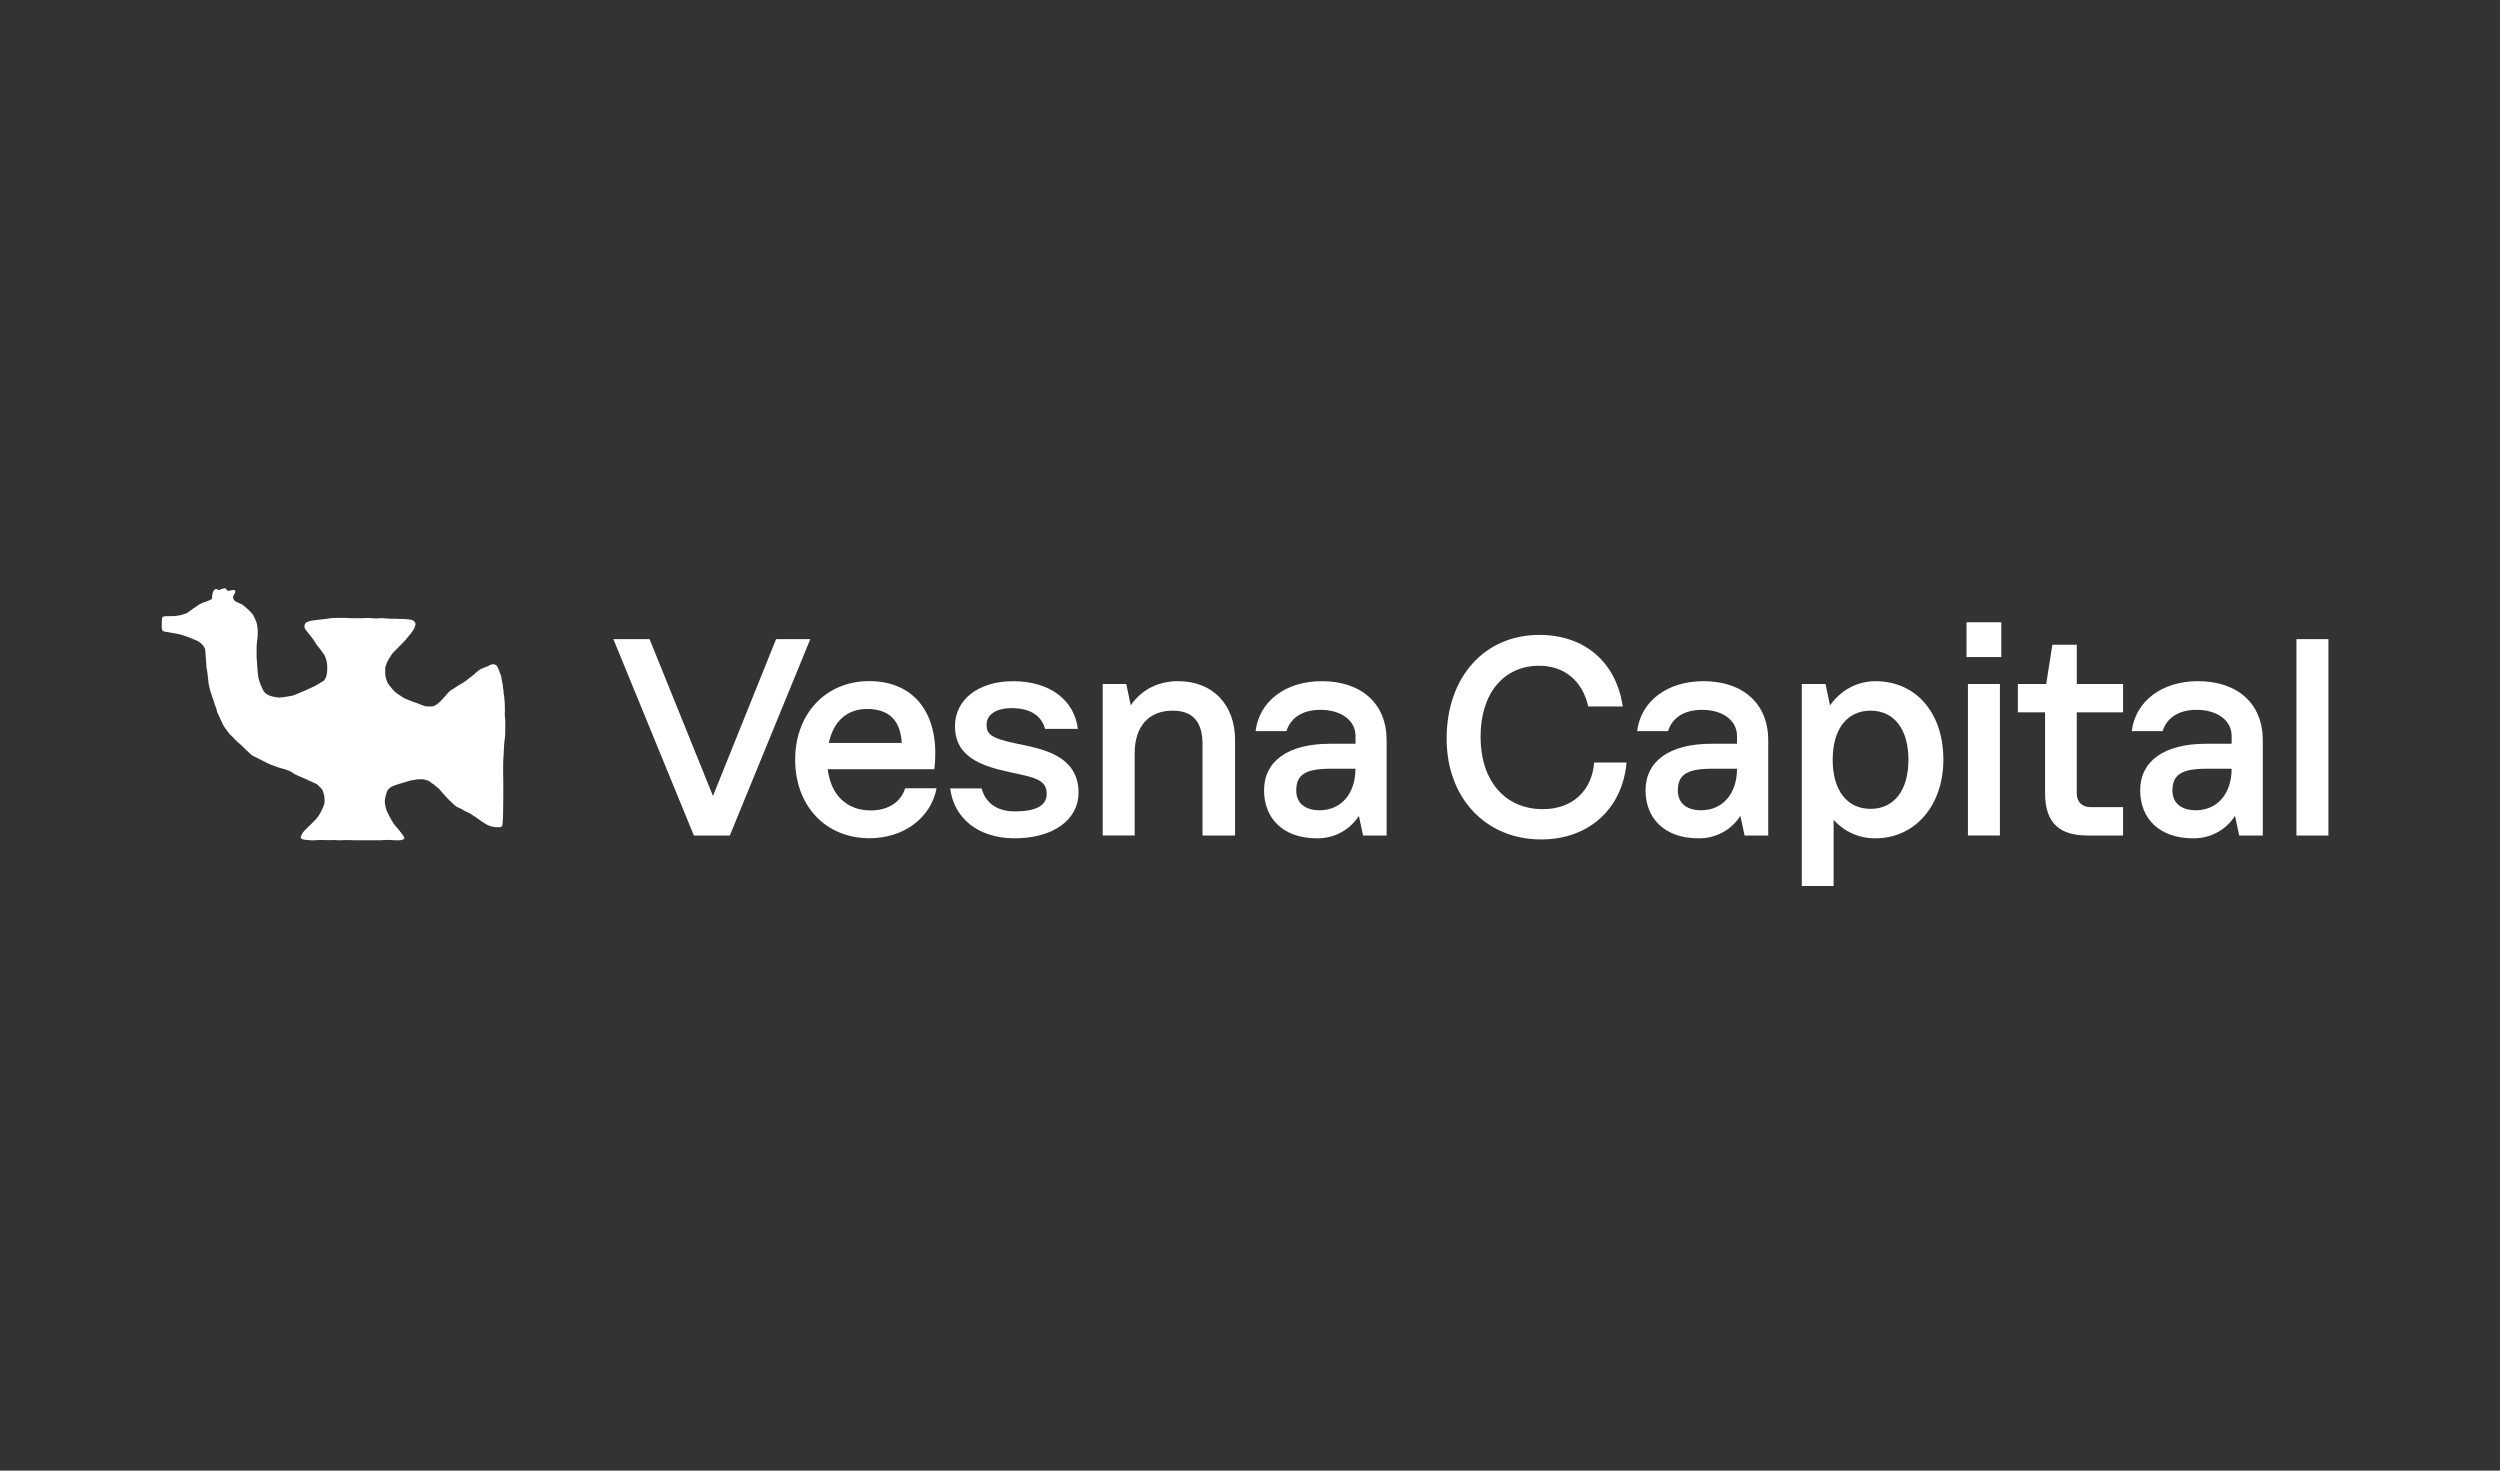 <?xml version="1.0" encoding="UTF-8"?>
<svg xmlns="http://www.w3.org/2000/svg" width="170" height="100" viewBox="0 0 170 100" fill="none">
  <rect x="0" y="0" width="170" height="100" fill="#333333" stroke="none"/>
  <g clip-path="url(#clip0_2773_66644)">
    <path d="M11.513 41.895C11.683 41.904 11.854 41.897 12.022 41.874C12.168 41.859 12.311 41.827 12.449 41.778C12.492 41.763 12.536 41.75 12.581 41.74C12.631 41.728 12.678 41.707 12.721 41.678C12.866 41.585 13.007 41.487 13.142 41.381C13.172 41.358 13.204 41.339 13.234 41.318C13.259 41.304 13.282 41.288 13.305 41.27C13.416 41.184 13.536 41.109 13.662 41.048C13.745 41.003 13.833 40.967 13.924 40.94C14.034 40.909 14.141 40.867 14.243 40.814C14.279 40.797 14.317 40.783 14.357 40.765C14.377 40.757 14.393 40.743 14.405 40.725C14.417 40.707 14.422 40.685 14.421 40.664C14.421 40.598 14.421 40.532 14.432 40.467C14.442 40.367 14.474 40.269 14.525 40.182C14.55 40.136 14.586 40.097 14.63 40.069C14.644 40.058 14.66 40.052 14.678 40.051C14.695 40.05 14.712 40.053 14.727 40.061C14.754 40.073 14.78 40.084 14.805 40.098C14.824 40.109 14.845 40.115 14.866 40.117C14.887 40.118 14.909 40.115 14.929 40.107C14.98 40.087 15.031 40.067 15.083 40.05C15.134 40.033 15.175 40.02 15.222 40.007C15.252 39.997 15.284 39.998 15.315 40.009C15.345 40.019 15.37 40.04 15.388 40.066C15.407 40.091 15.425 40.117 15.442 40.144C15.452 40.16 15.467 40.172 15.484 40.179C15.502 40.185 15.521 40.186 15.539 40.18C15.616 40.16 15.695 40.141 15.774 40.127C15.816 40.119 15.858 40.116 15.901 40.119C15.916 40.118 15.931 40.122 15.945 40.128C15.959 40.135 15.972 40.144 15.981 40.156C15.991 40.168 15.998 40.182 16.001 40.197C16.005 40.212 16.005 40.228 16.001 40.243C15.995 40.282 15.982 40.321 15.962 40.356C15.943 40.398 15.916 40.435 15.892 40.47C15.87 40.507 15.855 40.548 15.85 40.59C15.846 40.631 15.851 40.673 15.864 40.712C15.877 40.751 15.899 40.787 15.927 40.818C15.976 40.878 16.04 40.923 16.114 40.948C16.221 40.989 16.326 41.034 16.429 41.085C16.473 41.107 16.514 41.134 16.551 41.166C16.71 41.294 16.862 41.431 17.006 41.577C17.071 41.642 17.128 41.713 17.189 41.783C17.197 41.791 17.203 41.801 17.208 41.811C17.29 41.957 17.361 42.109 17.419 42.266C17.428 42.297 17.443 42.325 17.451 42.355C17.465 42.396 17.475 42.438 17.482 42.48C17.495 42.574 17.507 42.668 17.517 42.761C17.517 42.801 17.524 42.841 17.525 42.882C17.526 42.923 17.525 42.956 17.525 42.996C17.529 43.205 17.514 43.414 17.48 43.621C17.46 43.76 17.45 43.9 17.45 44.04C17.45 44.238 17.45 44.436 17.45 44.634C17.45 44.748 17.465 44.861 17.472 44.975C17.481 45.124 17.489 45.272 17.499 45.421C17.499 45.495 17.512 45.569 17.519 45.649C17.529 45.746 17.54 45.844 17.55 45.94C17.55 45.952 17.55 45.963 17.55 45.974C17.607 46.264 17.702 46.544 17.832 46.809C17.845 46.835 17.86 46.86 17.87 46.886C17.938 47.046 18.062 47.176 18.219 47.25C18.312 47.302 18.412 47.339 18.517 47.358C18.601 47.374 18.684 47.399 18.768 47.414C18.919 47.44 19.073 47.44 19.223 47.414C19.354 47.392 19.485 47.376 19.615 47.354C19.714 47.338 19.812 47.319 19.91 47.298C19.943 47.291 19.976 47.28 20.007 47.266C20.261 47.16 20.516 47.057 20.769 46.948C20.908 46.888 21.044 46.821 21.182 46.758C21.263 46.72 21.345 46.686 21.422 46.644C21.601 46.541 21.779 46.435 21.955 46.328C22.017 46.291 22.067 46.238 22.101 46.175C22.151 46.095 22.187 46.007 22.207 45.914C22.238 45.774 22.253 45.631 22.252 45.487C22.252 45.456 22.252 45.425 22.252 45.393C22.256 45.146 22.211 44.901 22.12 44.671C22.081 44.576 22.029 44.486 21.966 44.405C21.876 44.282 21.784 44.161 21.692 44.041C21.681 44.024 21.668 44.009 21.654 43.994C21.573 43.909 21.504 43.813 21.45 43.708C21.352 43.539 21.237 43.38 21.108 43.234C20.994 43.095 20.88 42.952 20.773 42.808C20.726 42.746 20.7 42.67 20.7 42.592C20.7 42.514 20.726 42.439 20.773 42.377C20.791 42.351 20.816 42.33 20.845 42.316C20.939 42.267 21.041 42.234 21.146 42.216C21.346 42.178 21.547 42.15 21.75 42.132C21.864 42.121 21.983 42.11 22.099 42.094C22.215 42.079 22.299 42.068 22.398 42.05C22.519 42.031 22.642 42.022 22.765 42.023C22.871 42.023 22.977 42.015 23.083 42.015C23.189 42.015 23.31 42.015 23.424 42.015C23.571 42.02 23.717 42.033 23.862 42.038C24.008 42.042 24.161 42.038 24.31 42.038C24.433 42.038 24.556 42.038 24.68 42.038C24.771 42.038 24.863 42.023 24.954 42.022C25.114 42.022 25.275 42.032 25.434 42.05H25.485C25.611 42.056 25.737 42.052 25.862 42.036H25.871C25.985 42.036 26.099 42.036 26.213 42.049C26.352 42.066 26.492 42.075 26.633 42.076C26.716 42.076 26.799 42.071 26.882 42.076C26.965 42.082 27.053 42.083 27.139 42.087C27.2 42.087 27.26 42.094 27.319 42.087C27.433 42.086 27.547 42.094 27.66 42.108C27.701 42.108 27.741 42.118 27.781 42.118C27.846 42.122 27.911 42.133 27.975 42.149C28.025 42.16 28.073 42.181 28.114 42.212C28.156 42.242 28.192 42.28 28.218 42.324C28.236 42.35 28.248 42.38 28.253 42.412C28.257 42.443 28.255 42.475 28.244 42.505C28.217 42.617 28.174 42.724 28.118 42.824C28.108 42.841 28.097 42.858 28.085 42.874C28.038 42.939 27.992 43.004 27.942 43.068C27.861 43.17 27.775 43.271 27.692 43.373C27.65 43.424 27.609 43.476 27.566 43.525C27.523 43.574 27.461 43.639 27.408 43.695L27.18 43.928L26.98 44.13C26.901 44.208 26.823 44.288 26.743 44.366C26.704 44.404 26.67 44.447 26.641 44.493C26.556 44.629 26.469 44.764 26.387 44.901C26.36 44.948 26.336 44.997 26.317 45.048C26.282 45.136 26.251 45.226 26.216 45.313C26.201 45.349 26.194 45.388 26.196 45.427C26.196 45.558 26.196 45.69 26.196 45.822C26.206 46.023 26.258 46.22 26.347 46.4C26.389 46.485 26.441 46.564 26.501 46.637C26.571 46.727 26.642 46.817 26.717 46.903C26.765 46.96 26.818 47.013 26.875 47.061C26.981 47.151 27.096 47.231 27.217 47.299C27.227 47.305 27.236 47.311 27.245 47.319C27.422 47.45 27.62 47.551 27.831 47.617C27.896 47.639 27.959 47.669 28.022 47.693L28.387 47.825C28.421 47.838 28.455 47.854 28.489 47.867L28.634 47.923L28.769 47.977C28.864 48.016 28.966 48.038 29.07 48.041H29.354C29.388 48.042 29.422 48.037 29.454 48.027C29.569 47.99 29.676 47.93 29.768 47.852C29.922 47.719 30.066 47.575 30.2 47.422C30.287 47.321 30.375 47.218 30.464 47.117C30.547 47.019 30.648 46.936 30.761 46.874C30.8 46.854 30.839 46.831 30.875 46.805C31.026 46.698 31.184 46.599 31.348 46.511C31.519 46.417 31.679 46.305 31.826 46.177C31.856 46.15 31.891 46.13 31.923 46.105C32.008 46.038 32.094 45.97 32.184 45.908C32.198 45.899 32.211 45.888 32.222 45.875C32.318 45.776 32.421 45.685 32.532 45.603C32.638 45.52 32.758 45.456 32.886 45.413C33.041 45.363 33.191 45.298 33.334 45.219C33.398 45.181 33.471 45.164 33.544 45.167C33.617 45.171 33.688 45.197 33.747 45.24C33.791 45.279 33.824 45.327 33.843 45.382C33.903 45.508 33.955 45.639 33.999 45.772C34.011 45.816 34.028 45.859 34.048 45.901C34.087 45.987 34.109 46.08 34.111 46.175C34.113 46.209 34.118 46.243 34.127 46.276C34.168 46.425 34.192 46.577 34.198 46.731C34.201 46.777 34.209 46.822 34.221 46.867C34.238 46.933 34.246 47.002 34.245 47.071C34.247 47.145 34.257 47.219 34.274 47.291C34.282 47.329 34.286 47.367 34.288 47.405C34.29 47.5 34.298 47.594 34.313 47.687C34.313 47.721 34.322 47.756 34.322 47.79C34.322 47.964 34.332 48.139 34.334 48.313C34.334 48.391 34.322 48.468 34.324 48.541C34.324 48.641 34.338 48.74 34.346 48.84C34.346 48.895 34.357 48.949 34.357 49.003C34.357 49.231 34.357 49.458 34.357 49.692C34.357 49.857 34.344 50.023 34.332 50.189C34.332 50.265 34.31 50.342 34.299 50.417C34.299 50.465 34.289 50.512 34.286 50.561C34.279 50.656 34.273 50.75 34.269 50.843C34.262 50.97 34.258 51.096 34.252 51.221C34.246 51.325 34.237 51.427 34.231 51.53C34.231 51.653 34.216 51.777 34.215 51.9C34.215 52.127 34.215 52.364 34.215 52.596C34.234 53.165 34.222 53.725 34.224 54.29C34.224 54.647 34.213 55.006 34.208 55.364C34.208 55.527 34.198 55.69 34.182 55.853C34.182 55.901 34.182 55.95 34.176 55.999C34.174 56.038 34.169 56.076 34.162 56.113C34.155 56.146 34.139 56.175 34.115 56.199C34.091 56.222 34.061 56.237 34.028 56.243H34.002C33.759 56.271 33.513 56.241 33.283 56.158C33.116 56.088 32.957 56 32.811 55.895C32.665 55.789 32.518 55.685 32.37 55.579C32.354 55.568 32.337 55.557 32.32 55.547C32.226 55.498 32.141 55.434 32.053 55.376C31.949 55.304 31.837 55.245 31.719 55.199C31.644 55.171 31.573 55.132 31.507 55.085C31.465 55.056 31.42 55.031 31.373 55.008C31.307 54.975 31.238 54.947 31.169 54.916C31.071 54.875 30.98 54.818 30.901 54.747C30.774 54.634 30.648 54.507 30.524 54.384C30.448 54.31 30.375 54.233 30.303 54.157C30.251 54.1 30.203 54.043 30.152 53.981C30.126 53.952 30.098 53.922 30.07 53.894C30.032 53.855 29.997 53.813 29.965 53.769C29.904 53.679 29.827 53.602 29.738 53.541C29.703 53.52 29.672 53.494 29.643 53.466C29.583 53.405 29.514 53.352 29.441 53.309C29.362 53.261 29.288 53.207 29.22 53.146C29.192 53.121 29.16 53.102 29.124 53.09C29.032 53.058 28.94 53.029 28.845 53.003C28.808 52.994 28.77 52.99 28.732 52.99C28.663 52.99 28.594 52.99 28.526 52.99C28.503 52.987 28.48 52.987 28.457 52.99C28.367 53.009 28.276 53.021 28.185 53.028C28.102 53.035 28.02 53.048 27.939 53.068C27.785 53.108 27.632 53.161 27.478 53.206C27.35 53.245 27.22 53.282 27.091 53.32C27.055 53.33 27.02 53.34 26.984 53.353C26.901 53.383 26.818 53.413 26.735 53.447C26.602 53.496 26.484 53.579 26.394 53.689C26.348 53.744 26.314 53.809 26.295 53.878C26.257 54.017 26.212 54.152 26.188 54.293C26.172 54.368 26.166 54.444 26.168 54.521C26.169 54.647 26.188 54.773 26.224 54.894C26.235 54.927 26.243 54.96 26.25 54.993C26.27 55.072 26.3 55.149 26.338 55.221C26.428 55.397 26.513 55.576 26.608 55.749C26.695 55.907 26.798 56.056 26.913 56.195C26.972 56.268 27.041 56.334 27.103 56.406C27.148 56.457 27.19 56.511 27.228 56.569C27.293 56.666 27.363 56.761 27.437 56.852C27.462 56.88 27.481 56.913 27.492 56.949C27.499 56.966 27.5 56.985 27.495 57.003C27.49 57.021 27.479 57.037 27.465 57.049C27.448 57.064 27.428 57.076 27.408 57.085C27.337 57.119 27.259 57.137 27.18 57.139C27.066 57.139 26.946 57.139 26.827 57.139C26.776 57.139 26.725 57.13 26.674 57.126L26.424 57.116H26.356C26.198 57.115 26.041 57.123 25.884 57.139H25.816C25.287 57.139 24.759 57.139 24.232 57.139C24.005 57.139 23.777 57.13 23.549 57.123C23.425 57.123 23.302 57.13 23.18 57.136C23.066 57.146 22.951 57.143 22.838 57.128C22.735 57.117 22.632 57.117 22.53 57.128C22.43 57.136 22.328 57.128 22.228 57.128C22.096 57.128 21.965 57.12 21.833 57.119C21.675 57.119 21.518 57.128 21.361 57.141C21.272 57.148 21.183 57.146 21.094 57.135C21.007 57.123 20.918 57.122 20.829 57.114C20.767 57.107 20.704 57.099 20.641 57.089C20.613 57.083 20.586 57.075 20.559 57.065C20.539 57.059 20.519 57.049 20.503 57.035C20.486 57.021 20.473 57.003 20.464 56.984C20.455 56.964 20.45 56.943 20.45 56.921C20.45 56.9 20.455 56.878 20.464 56.859C20.481 56.81 20.503 56.763 20.53 56.719C20.581 56.629 20.644 56.547 20.715 56.473C20.887 56.304 21.057 56.131 21.23 55.964C21.336 55.868 21.436 55.765 21.528 55.654C21.595 55.565 21.663 55.477 21.723 55.381C21.826 55.215 21.913 55.04 21.983 54.858C21.986 54.847 21.991 54.836 21.996 54.826C22.044 54.728 22.07 54.62 22.071 54.511C22.082 54.319 22.06 54.126 22.005 53.942C21.984 53.844 21.946 53.752 21.891 53.668C21.873 53.643 21.853 53.618 21.832 53.594C21.768 53.528 21.702 53.465 21.637 53.4C21.584 53.347 21.522 53.305 21.453 53.276C21.414 53.261 21.376 53.245 21.339 53.227C21.268 53.188 21.194 53.156 21.118 53.129C21.094 53.121 21.071 53.11 21.049 53.097C20.916 53.024 20.777 52.961 20.635 52.908C20.439 52.835 20.252 52.741 20.066 52.654C20.032 52.638 20.001 52.618 19.972 52.595C19.875 52.524 19.771 52.463 19.66 52.415C19.505 52.347 19.344 52.295 19.179 52.258C18.971 52.204 18.767 52.136 18.568 52.054C18.454 52.008 18.332 51.966 18.218 51.91C17.869 51.738 17.522 51.562 17.175 51.385C17.133 51.361 17.095 51.332 17.061 51.299C16.957 51.204 16.856 51.108 16.753 51.01C16.682 50.94 16.609 50.872 16.54 50.799C16.427 50.685 16.306 50.578 16.18 50.479C16.12 50.43 16.064 50.376 16.011 50.319C15.949 50.252 15.888 50.183 15.825 50.117C15.761 50.051 15.711 50.011 15.656 49.958C15.631 49.935 15.608 49.909 15.587 49.882C15.478 49.735 15.369 49.588 15.26 49.439C15.179 49.321 15.112 49.194 15.062 49.06C15.01 48.932 14.948 48.81 14.89 48.684C14.857 48.613 14.821 48.541 14.787 48.468C14.779 48.45 14.773 48.431 14.767 48.411C14.75 48.347 14.733 48.284 14.717 48.22C14.702 48.15 14.678 48.083 14.647 48.019C14.619 47.962 14.599 47.902 14.585 47.84C14.553 47.706 14.498 47.58 14.454 47.45C14.444 47.426 14.435 47.401 14.428 47.377C14.395 47.252 14.355 47.13 14.307 47.01C14.293 46.967 14.281 46.923 14.271 46.878C14.248 46.78 14.227 46.682 14.205 46.584C14.184 46.487 14.171 46.387 14.165 46.288C14.15 46.113 14.129 45.946 14.105 45.766C14.087 45.627 14.057 45.49 14.04 45.351C14.026 45.244 14.023 45.135 14.016 45.026L13.982 44.537C13.975 44.431 13.966 44.326 13.96 44.221C13.958 44.169 13.945 44.118 13.922 44.072C13.86 43.948 13.775 43.839 13.671 43.748C13.582 43.664 13.476 43.597 13.362 43.553C13.178 43.478 12.996 43.401 12.813 43.325C12.749 43.3 12.683 43.278 12.617 43.259C12.504 43.224 12.39 43.173 12.266 43.145C12.031 43.09 11.793 43.053 11.557 43.011L11.15 42.94C11.13 42.937 11.111 42.93 11.095 42.919C11.078 42.907 11.064 42.892 11.054 42.875C11.017 42.82 10.999 42.755 11 42.689C11 42.591 11 42.494 11 42.396C11 42.298 11.008 42.224 11.013 42.139C11.013 42.11 11.013 42.081 11.021 42.053C11.024 42.013 11.043 41.975 11.074 41.948C11.104 41.921 11.144 41.906 11.184 41.907C11.297 41.9 11.415 41.899 11.513 41.895Z" fill="white"></path>
    <path d="M41.709 43.46L47.184 56.815H49.627L55.101 43.46H52.774L48.482 54.125L44.171 43.46H41.709Z" fill="white"></path>
    <path d="M56.361 50.519C56.666 49.069 57.582 48.21 58.955 48.21C60.463 48.21 61.231 48.993 61.321 50.519H56.361ZM54.071 51.657C54.071 54.768 56.113 56.999 59.127 56.999C61.436 56.999 63.287 55.645 63.688 53.603H61.55C61.264 54.538 60.405 55.11 59.203 55.11C57.582 55.11 56.494 54.061 56.285 52.306H63.534C63.954 48.758 62.351 46.316 59.095 46.316C56.17 46.321 54.071 48.516 54.071 51.663V51.657Z" fill="white"></path>
    <path d="M68.99 57.005C71.642 57.005 73.341 55.727 73.341 53.896C73.341 51.301 70.708 50.9 69.182 50.576C67.316 50.191 67.089 49.908 67.089 49.259C67.089 48.61 67.718 48.153 68.787 48.153C70.16 48.153 70.847 48.745 71.063 49.565H73.295C73.047 47.58 71.368 46.322 68.888 46.322C66.522 46.322 64.939 47.58 64.939 49.374C64.939 51.453 66.674 52.083 68.736 52.522C70.357 52.864 71.177 53.017 71.177 53.99C71.177 54.715 70.567 55.174 69.002 55.174C67.724 55.174 66.981 54.525 66.752 53.609H64.614C64.851 55.575 66.454 57.005 68.99 57.005Z" fill="white"></path>
    <path d="M81.771 50.613V56.814H83.985V50.327C83.985 47.904 82.458 46.32 80.115 46.32C78.741 46.32 77.611 46.912 76.891 47.96L76.585 46.511H74.983V56.813H77.158V51.225C77.158 49.393 78.112 48.325 79.734 48.325C81.106 48.325 81.771 49.069 81.771 50.613Z" fill="white"></path>
    <path d="M85.379 49.718H87.477C87.764 48.801 88.584 48.268 89.786 48.268C91.198 48.268 92.176 48.993 92.176 50.042V50.576H90.439C87.578 50.576 85.956 51.758 85.956 53.742C85.956 55.651 87.253 57.005 89.542 57.005C90.11 57.017 90.671 56.883 91.172 56.615C91.674 56.348 92.098 55.957 92.404 55.479L92.69 56.814H94.29V50.327C94.29 47.866 92.592 46.32 89.883 46.32C87.401 46.322 85.627 47.695 85.379 49.718ZM90.454 52.274H92.171C92.171 53.972 91.198 55.098 89.729 55.098C88.736 55.098 88.145 54.602 88.145 53.762C88.144 52.751 88.66 52.274 90.454 52.274Z" fill="white"></path>
    <path d="M98.371 50.232C98.371 54.258 101.023 57.082 104.8 57.082C108.044 57.082 110.333 54.983 110.605 51.854H108.403C108.251 53.781 106.916 55.022 104.913 55.022C102.337 55.022 100.678 53.095 100.678 50.099C100.678 47.16 102.241 45.272 104.661 45.272C106.397 45.272 107.62 46.322 107.999 48.039H110.346C109.908 45.044 107.771 43.174 104.681 43.174C100.946 43.174 98.371 46.035 98.371 50.232Z" fill="white"></path>
    <path d="M111.325 49.718H113.424C113.71 48.801 114.53 48.268 115.732 48.268C117.144 48.268 118.117 48.993 118.117 50.042V50.576H116.381C113.52 50.576 111.898 51.758 111.898 53.742C111.898 55.651 113.195 57.005 115.484 57.005C116.052 57.017 116.613 56.883 117.114 56.616C117.615 56.348 118.039 55.957 118.345 55.479L118.632 56.814H120.24V50.327C120.24 47.866 118.542 46.32 115.834 46.32C113.348 46.322 111.573 47.695 111.325 49.718ZM116.4 52.274H118.117C118.117 53.972 117.144 55.098 115.675 55.098C114.683 55.098 114.091 54.602 114.091 53.762C114.094 52.751 114.607 52.274 116.4 52.274Z" fill="white"></path>
    <path d="M124.622 51.663C124.622 49.584 125.595 48.325 127.198 48.325C128.8 48.325 129.774 49.584 129.774 51.663C129.774 53.742 128.8 55.002 127.198 55.002C125.595 55.002 124.622 53.742 124.622 51.663ZM122.523 46.513V60.246H124.686V55.747C125.042 56.148 125.48 56.469 125.971 56.686C126.463 56.904 126.994 57.012 127.531 57.005C130.222 57.005 132.149 54.773 132.149 51.663C132.149 48.458 130.279 46.322 127.531 46.322C126.273 46.322 125.185 46.932 124.441 47.962L124.135 46.513H122.523Z" fill="white"></path>
    <path d="M133.723 44.681H136.088V42.315H133.723V44.681ZM133.819 46.513V56.814H135.994V46.513H133.819Z" fill="white"></path>
    <path d="M141.22 53.953V48.439H144.369V46.512H141.221V43.841H139.562L139.142 46.512H137.215V48.439H139.065V53.953C139.065 56.051 140.153 56.814 141.946 56.814H144.369V54.887H142.157C141.583 54.887 141.22 54.525 141.22 53.953Z" fill="white"></path>
    <path d="M144.96 49.718H147.059C147.344 48.801 148.165 48.268 149.367 48.268C150.778 48.268 151.751 48.993 151.751 50.042V50.576H150.016C147.154 50.576 145.532 51.758 145.532 53.742C145.532 55.651 146.83 57.005 149.119 57.005C149.687 57.017 150.248 56.883 150.749 56.615C151.249 56.348 151.674 55.957 151.98 55.479L152.267 56.814H153.869V50.327C153.869 47.866 152.171 46.32 149.462 46.32C146.987 46.322 145.208 47.695 144.96 49.718ZM150.035 52.274H151.751C151.751 53.972 150.778 55.098 149.31 55.098C148.317 55.098 147.726 54.602 147.726 53.762C147.726 52.751 148.239 52.274 150.035 52.274Z" fill="white"></path>
    <path d="M158.333 43.46H156.158V56.816H158.333V43.46Z" fill="white"></path>
  </g>
  <defs>
    <clipPath id="clip0_2773_66644">
      <rect width="147.333" height="20.246" fill="white" transform="translate(11 40)"></rect>
    </clipPath>
  </defs>
</svg>
